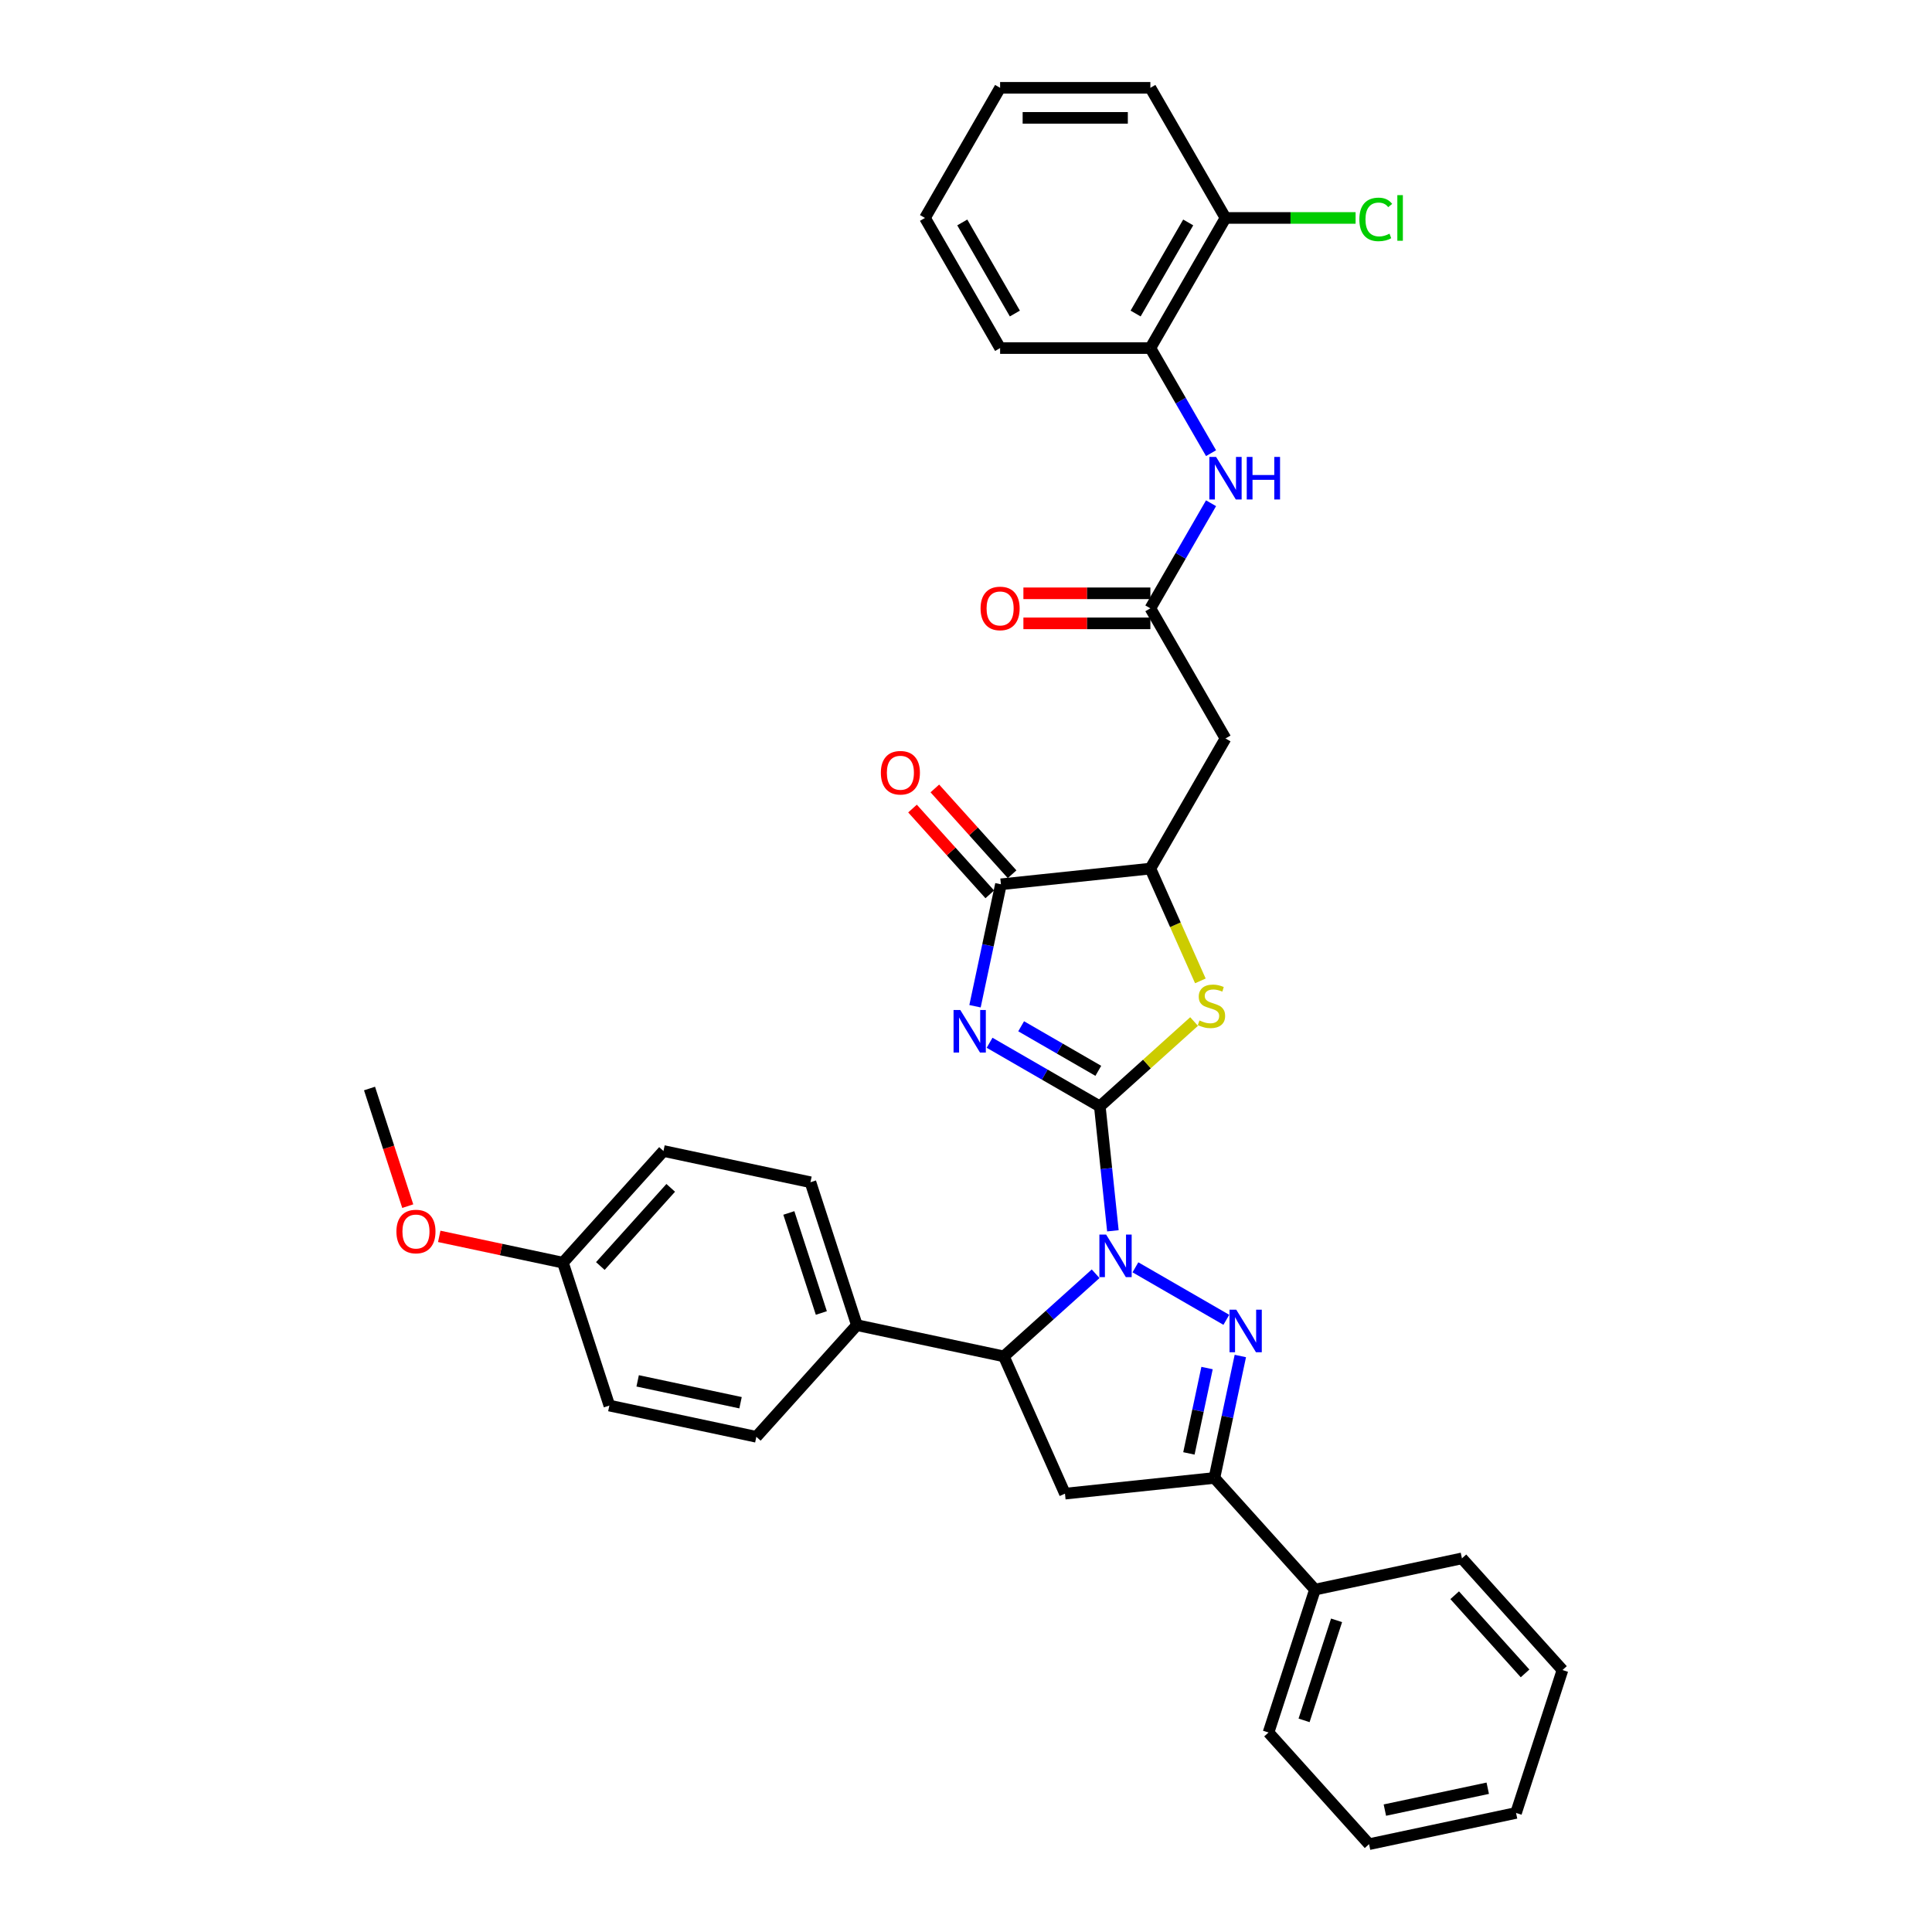 <?xml version='1.0' encoding='iso-8859-1'?>
<svg version='1.1' baseProfile='full'
              xmlns='http://www.w3.org/2000/svg'
                      xmlns:rdkit='http://www.rdkit.org/xml'
                      xmlns:xlink='http://www.w3.org/1999/xlink'
                  xml:space='preserve'
width='1000px' height='1000px' viewBox='0 0 1000 1000'>
<!-- END OF HEADER -->
<rect style='opacity:1.0;fill:#FFFFFF;stroke:none' width='1000' height='1000' x='0' y='0'> </rect>
<path class='bond-0' d='M 569.265,572.673 L 572.649,604.868' style='fill:none;fill-rule:evenodd;stroke:#000000;stroke-width:6px;stroke-linecap:butt;stroke-linejoin:miter;stroke-opacity:1' />
<path class='bond-0' d='M 572.649,604.868 L 576.032,637.064' style='fill:none;fill-rule:evenodd;stroke:#0000FF;stroke-width:6px;stroke-linecap:butt;stroke-linejoin:miter;stroke-opacity:1' />
<path class='bond-1' d='M 569.265,572.673 L 540.736,556.202' style='fill:none;fill-rule:evenodd;stroke:#000000;stroke-width:6px;stroke-linecap:butt;stroke-linejoin:miter;stroke-opacity:1' />
<path class='bond-1' d='M 540.736,556.202 L 512.208,539.731' style='fill:none;fill-rule:evenodd;stroke:#0000FF;stroke-width:6px;stroke-linecap:butt;stroke-linejoin:miter;stroke-opacity:1' />
<path class='bond-1' d='M 568.484,554.261 L 548.514,542.731' style='fill:none;fill-rule:evenodd;stroke:#000000;stroke-width:6px;stroke-linecap:butt;stroke-linejoin:miter;stroke-opacity:1' />
<path class='bond-1' d='M 548.514,542.731 L 528.544,531.201' style='fill:none;fill-rule:evenodd;stroke:#0000FF;stroke-width:6px;stroke-linecap:butt;stroke-linejoin:miter;stroke-opacity:1' />
<path class='bond-3' d='M 569.265,572.673 L 593.66,550.707' style='fill:none;fill-rule:evenodd;stroke:#000000;stroke-width:6px;stroke-linecap:butt;stroke-linejoin:miter;stroke-opacity:1' />
<path class='bond-3' d='M 593.66,550.707 L 618.056,528.741' style='fill:none;fill-rule:evenodd;stroke:#CCCC00;stroke-width:6px;stroke-linecap:butt;stroke-linejoin:miter;stroke-opacity:1' />
<path class='bond-2' d='M 587.692,655.966 L 634.749,683.135' style='fill:none;fill-rule:evenodd;stroke:#0000FF;stroke-width:6px;stroke-linecap:butt;stroke-linejoin:miter;stroke-opacity:1' />
<path class='bond-5' d='M 567.097,659.293 L 543.347,680.677' style='fill:none;fill-rule:evenodd;stroke:#0000FF;stroke-width:6px;stroke-linecap:butt;stroke-linejoin:miter;stroke-opacity:1' />
<path class='bond-5' d='M 543.347,680.677 L 519.597,702.062' style='fill:none;fill-rule:evenodd;stroke:#000000;stroke-width:6px;stroke-linecap:butt;stroke-linejoin:miter;stroke-opacity:1' />
<path class='bond-4' d='M 504.664,520.828 L 511.372,489.27' style='fill:none;fill-rule:evenodd;stroke:#0000FF;stroke-width:6px;stroke-linecap:butt;stroke-linejoin:miter;stroke-opacity:1' />
<path class='bond-4' d='M 511.372,489.27 L 518.08,457.711' style='fill:none;fill-rule:evenodd;stroke:#000000;stroke-width:6px;stroke-linecap:butt;stroke-linejoin:miter;stroke-opacity:1' />
<path class='bond-6' d='M 641.995,701.865 L 635.287,733.424' style='fill:none;fill-rule:evenodd;stroke:#0000FF;stroke-width:6px;stroke-linecap:butt;stroke-linejoin:miter;stroke-opacity:1' />
<path class='bond-6' d='M 635.287,733.424 L 628.579,764.983' style='fill:none;fill-rule:evenodd;stroke:#000000;stroke-width:6px;stroke-linecap:butt;stroke-linejoin:miter;stroke-opacity:1' />
<path class='bond-6' d='M 624.767,708.099 L 620.072,730.19' style='fill:none;fill-rule:evenodd;stroke:#0000FF;stroke-width:6px;stroke-linecap:butt;stroke-linejoin:miter;stroke-opacity:1' />
<path class='bond-6' d='M 620.072,730.19 L 615.376,752.281' style='fill:none;fill-rule:evenodd;stroke:#000000;stroke-width:6px;stroke-linecap:butt;stroke-linejoin:miter;stroke-opacity:1' />
<path class='bond-8' d='M 621.307,507.706 L 608.368,478.643' style='fill:none;fill-rule:evenodd;stroke:#CCCC00;stroke-width:6px;stroke-linecap:butt;stroke-linejoin:miter;stroke-opacity:1' />
<path class='bond-8' d='M 608.368,478.643 L 595.429,449.581' style='fill:none;fill-rule:evenodd;stroke:#000000;stroke-width:6px;stroke-linecap:butt;stroke-linejoin:miter;stroke-opacity:1' />
<path class='bond-14' d='M 523.86,452.507 L 503.867,430.302' style='fill:none;fill-rule:evenodd;stroke:#000000;stroke-width:6px;stroke-linecap:butt;stroke-linejoin:miter;stroke-opacity:1' />
<path class='bond-14' d='M 503.867,430.302 L 483.874,408.098' style='fill:none;fill-rule:evenodd;stroke:#FF0000;stroke-width:6px;stroke-linecap:butt;stroke-linejoin:miter;stroke-opacity:1' />
<path class='bond-14' d='M 512.301,462.915 L 492.308,440.711' style='fill:none;fill-rule:evenodd;stroke:#000000;stroke-width:6px;stroke-linecap:butt;stroke-linejoin:miter;stroke-opacity:1' />
<path class='bond-14' d='M 492.308,440.711 L 472.315,418.506' style='fill:none;fill-rule:evenodd;stroke:#FF0000;stroke-width:6px;stroke-linecap:butt;stroke-linejoin:miter;stroke-opacity:1' />
<path class='bond-35' d='M 518.08,457.711 L 595.429,449.581' style='fill:none;fill-rule:evenodd;stroke:#000000;stroke-width:6px;stroke-linecap:butt;stroke-linejoin:miter;stroke-opacity:1' />
<path class='bond-7' d='M 519.597,702.062 L 551.23,773.112' style='fill:none;fill-rule:evenodd;stroke:#000000;stroke-width:6px;stroke-linecap:butt;stroke-linejoin:miter;stroke-opacity:1' />
<path class='bond-13' d='M 519.597,702.062 L 443.522,685.892' style='fill:none;fill-rule:evenodd;stroke:#000000;stroke-width:6px;stroke-linecap:butt;stroke-linejoin:miter;stroke-opacity:1' />
<path class='bond-15' d='M 628.579,764.983 L 680.62,822.78' style='fill:none;fill-rule:evenodd;stroke:#000000;stroke-width:6px;stroke-linecap:butt;stroke-linejoin:miter;stroke-opacity:1' />
<path class='bond-36' d='M 628.579,764.983 L 551.23,773.112' style='fill:none;fill-rule:evenodd;stroke:#000000;stroke-width:6px;stroke-linecap:butt;stroke-linejoin:miter;stroke-opacity:1' />
<path class='bond-9' d='M 595.429,449.581 L 634.316,382.227' style='fill:none;fill-rule:evenodd;stroke:#000000;stroke-width:6px;stroke-linecap:butt;stroke-linejoin:miter;stroke-opacity:1' />
<path class='bond-10' d='M 634.316,382.227 L 595.429,314.872' style='fill:none;fill-rule:evenodd;stroke:#000000;stroke-width:6px;stroke-linecap:butt;stroke-linejoin:miter;stroke-opacity:1' />
<path class='bond-11' d='M 595.429,314.872 L 611.132,287.674' style='fill:none;fill-rule:evenodd;stroke:#000000;stroke-width:6px;stroke-linecap:butt;stroke-linejoin:miter;stroke-opacity:1' />
<path class='bond-11' d='M 611.132,287.674 L 626.835,260.475' style='fill:none;fill-rule:evenodd;stroke:#0000FF;stroke-width:6px;stroke-linecap:butt;stroke-linejoin:miter;stroke-opacity:1' />
<path class='bond-16' d='M 595.429,307.095 L 562.569,307.095' style='fill:none;fill-rule:evenodd;stroke:#000000;stroke-width:6px;stroke-linecap:butt;stroke-linejoin:miter;stroke-opacity:1' />
<path class='bond-16' d='M 562.569,307.095 L 529.709,307.095' style='fill:none;fill-rule:evenodd;stroke:#FF0000;stroke-width:6px;stroke-linecap:butt;stroke-linejoin:miter;stroke-opacity:1' />
<path class='bond-16' d='M 595.429,322.65 L 562.569,322.65' style='fill:none;fill-rule:evenodd;stroke:#000000;stroke-width:6px;stroke-linecap:butt;stroke-linejoin:miter;stroke-opacity:1' />
<path class='bond-16' d='M 562.569,322.65 L 529.709,322.65' style='fill:none;fill-rule:evenodd;stroke:#FF0000;stroke-width:6px;stroke-linecap:butt;stroke-linejoin:miter;stroke-opacity:1' />
<path class='bond-12' d='M 626.835,234.561 L 611.132,207.362' style='fill:none;fill-rule:evenodd;stroke:#0000FF;stroke-width:6px;stroke-linecap:butt;stroke-linejoin:miter;stroke-opacity:1' />
<path class='bond-12' d='M 611.132,207.362 L 595.429,180.163' style='fill:none;fill-rule:evenodd;stroke:#000000;stroke-width:6px;stroke-linecap:butt;stroke-linejoin:miter;stroke-opacity:1' />
<path class='bond-17' d='M 595.429,180.163 L 634.316,112.809' style='fill:none;fill-rule:evenodd;stroke:#000000;stroke-width:6px;stroke-linecap:butt;stroke-linejoin:miter;stroke-opacity:1' />
<path class='bond-17' d='M 587.791,162.283 L 615.012,115.135' style='fill:none;fill-rule:evenodd;stroke:#000000;stroke-width:6px;stroke-linecap:butt;stroke-linejoin:miter;stroke-opacity:1' />
<path class='bond-25' d='M 595.429,180.163 L 517.654,180.163' style='fill:none;fill-rule:evenodd;stroke:#000000;stroke-width:6px;stroke-linecap:butt;stroke-linejoin:miter;stroke-opacity:1' />
<path class='bond-18' d='M 443.522,685.892 L 419.489,611.924' style='fill:none;fill-rule:evenodd;stroke:#000000;stroke-width:6px;stroke-linecap:butt;stroke-linejoin:miter;stroke-opacity:1' />
<path class='bond-18' d='M 425.124,679.603 L 408.3,627.826' style='fill:none;fill-rule:evenodd;stroke:#000000;stroke-width:6px;stroke-linecap:butt;stroke-linejoin:miter;stroke-opacity:1' />
<path class='bond-19' d='M 443.522,685.892 L 391.481,743.689' style='fill:none;fill-rule:evenodd;stroke:#000000;stroke-width:6px;stroke-linecap:butt;stroke-linejoin:miter;stroke-opacity:1' />
<path class='bond-26' d='M 680.62,822.78 L 656.586,896.748' style='fill:none;fill-rule:evenodd;stroke:#000000;stroke-width:6px;stroke-linecap:butt;stroke-linejoin:miter;stroke-opacity:1' />
<path class='bond-26' d='M 691.808,838.682 L 674.985,890.459' style='fill:none;fill-rule:evenodd;stroke:#000000;stroke-width:6px;stroke-linecap:butt;stroke-linejoin:miter;stroke-opacity:1' />
<path class='bond-27' d='M 680.62,822.78 L 756.694,806.61' style='fill:none;fill-rule:evenodd;stroke:#000000;stroke-width:6px;stroke-linecap:butt;stroke-linejoin:miter;stroke-opacity:1' />
<path class='bond-20' d='M 634.316,112.809 L 667.984,112.809' style='fill:none;fill-rule:evenodd;stroke:#000000;stroke-width:6px;stroke-linecap:butt;stroke-linejoin:miter;stroke-opacity:1' />
<path class='bond-20' d='M 667.984,112.809 L 701.653,112.809' style='fill:none;fill-rule:evenodd;stroke:#00CC00;stroke-width:6px;stroke-linecap:butt;stroke-linejoin:miter;stroke-opacity:1' />
<path class='bond-28' d='M 634.316,112.809 L 595.429,45.455' style='fill:none;fill-rule:evenodd;stroke:#000000;stroke-width:6px;stroke-linecap:butt;stroke-linejoin:miter;stroke-opacity:1' />
<path class='bond-22' d='M 419.489,611.924 L 343.414,595.754' style='fill:none;fill-rule:evenodd;stroke:#000000;stroke-width:6px;stroke-linecap:butt;stroke-linejoin:miter;stroke-opacity:1' />
<path class='bond-23' d='M 391.481,743.689 L 315.406,727.519' style='fill:none;fill-rule:evenodd;stroke:#000000;stroke-width:6px;stroke-linecap:butt;stroke-linejoin:miter;stroke-opacity:1' />
<path class='bond-23' d='M 383.304,726.049 L 330.052,714.73' style='fill:none;fill-rule:evenodd;stroke:#000000;stroke-width:6px;stroke-linecap:butt;stroke-linejoin:miter;stroke-opacity:1' />
<path class='bond-21' d='M 291.373,653.552 L 315.406,727.519' style='fill:none;fill-rule:evenodd;stroke:#000000;stroke-width:6px;stroke-linecap:butt;stroke-linejoin:miter;stroke-opacity:1' />
<path class='bond-24' d='M 291.373,653.552 L 259.363,646.748' style='fill:none;fill-rule:evenodd;stroke:#000000;stroke-width:6px;stroke-linecap:butt;stroke-linejoin:miter;stroke-opacity:1' />
<path class='bond-24' d='M 259.363,646.748 L 227.353,639.944' style='fill:none;fill-rule:evenodd;stroke:#FF0000;stroke-width:6px;stroke-linecap:butt;stroke-linejoin:miter;stroke-opacity:1' />
<path class='bond-37' d='M 291.373,653.552 L 343.414,595.754' style='fill:none;fill-rule:evenodd;stroke:#000000;stroke-width:6px;stroke-linecap:butt;stroke-linejoin:miter;stroke-opacity:1' />
<path class='bond-37' d='M 310.738,655.29 L 347.167,614.832' style='fill:none;fill-rule:evenodd;stroke:#000000;stroke-width:6px;stroke-linecap:butt;stroke-linejoin:miter;stroke-opacity:1' />
<path class='bond-29' d='M 211.048,624.3 L 201.156,593.857' style='fill:none;fill-rule:evenodd;stroke:#FF0000;stroke-width:6px;stroke-linecap:butt;stroke-linejoin:miter;stroke-opacity:1' />
<path class='bond-29' d='M 201.156,593.857 L 191.264,563.414' style='fill:none;fill-rule:evenodd;stroke:#000000;stroke-width:6px;stroke-linecap:butt;stroke-linejoin:miter;stroke-opacity:1' />
<path class='bond-30' d='M 517.654,180.163 L 478.767,112.809' style='fill:none;fill-rule:evenodd;stroke:#000000;stroke-width:6px;stroke-linecap:butt;stroke-linejoin:miter;stroke-opacity:1' />
<path class='bond-30' d='M 525.292,162.283 L 498.071,115.135' style='fill:none;fill-rule:evenodd;stroke:#000000;stroke-width:6px;stroke-linecap:butt;stroke-linejoin:miter;stroke-opacity:1' />
<path class='bond-33' d='M 656.586,896.748 L 708.627,954.545' style='fill:none;fill-rule:evenodd;stroke:#000000;stroke-width:6px;stroke-linecap:butt;stroke-linejoin:miter;stroke-opacity:1' />
<path class='bond-31' d='M 756.694,806.61 L 808.736,864.408' style='fill:none;fill-rule:evenodd;stroke:#000000;stroke-width:6px;stroke-linecap:butt;stroke-linejoin:miter;stroke-opacity:1' />
<path class='bond-31' d='M 752.941,825.688 L 789.37,866.146' style='fill:none;fill-rule:evenodd;stroke:#000000;stroke-width:6px;stroke-linecap:butt;stroke-linejoin:miter;stroke-opacity:1' />
<path class='bond-39' d='M 595.429,45.455 L 517.654,45.455' style='fill:none;fill-rule:evenodd;stroke:#000000;stroke-width:6px;stroke-linecap:butt;stroke-linejoin:miter;stroke-opacity:1' />
<path class='bond-39' d='M 583.762,61.009 L 529.32,61.009' style='fill:none;fill-rule:evenodd;stroke:#000000;stroke-width:6px;stroke-linecap:butt;stroke-linejoin:miter;stroke-opacity:1' />
<path class='bond-32' d='M 478.767,112.809 L 517.654,45.455' style='fill:none;fill-rule:evenodd;stroke:#000000;stroke-width:6px;stroke-linecap:butt;stroke-linejoin:miter;stroke-opacity:1' />
<path class='bond-34' d='M 808.736,864.408 L 784.702,938.375' style='fill:none;fill-rule:evenodd;stroke:#000000;stroke-width:6px;stroke-linecap:butt;stroke-linejoin:miter;stroke-opacity:1' />
<path class='bond-38' d='M 708.627,954.545 L 784.702,938.375' style='fill:none;fill-rule:evenodd;stroke:#000000;stroke-width:6px;stroke-linecap:butt;stroke-linejoin:miter;stroke-opacity:1' />
<path class='bond-38' d='M 716.804,936.905 L 770.057,925.586' style='fill:none;fill-rule:evenodd;stroke:#000000;stroke-width:6px;stroke-linecap:butt;stroke-linejoin:miter;stroke-opacity:1' />
<path  class='atom-1' d='M 572.526 639.008
L 579.743 650.674
Q 580.459 651.825, 581.61 653.91
Q 582.761 655.994, 582.823 656.118
L 582.823 639.008
L 585.747 639.008
L 585.747 661.034
L 582.73 661.034
L 574.983 648.279
Q 574.081 646.786, 573.117 645.074
Q 572.183 643.363, 571.903 642.835
L 571.903 661.034
L 569.041 661.034
L 569.041 639.008
L 572.526 639.008
' fill='#0000FF'/>
<path  class='atom-2' d='M 497.042 522.773
L 504.259 534.439
Q 504.975 535.59, 506.126 537.674
Q 507.277 539.759, 507.339 539.883
L 507.339 522.773
L 510.263 522.773
L 510.263 544.798
L 507.246 544.798
L 499.499 532.043
Q 498.597 530.55, 497.633 528.839
Q 496.699 527.128, 496.419 526.599
L 496.419 544.798
L 493.557 544.798
L 493.557 522.773
L 497.042 522.773
' fill='#0000FF'/>
<path  class='atom-3' d='M 639.88 677.895
L 647.098 689.561
Q 647.813 690.712, 648.964 692.797
Q 650.115 694.881, 650.177 695.006
L 650.177 677.895
L 653.102 677.895
L 653.102 699.921
L 650.084 699.921
L 642.338 687.166
Q 641.436 685.673, 640.471 683.962
Q 639.538 682.251, 639.258 681.722
L 639.258 699.921
L 636.396 699.921
L 636.396 677.895
L 639.88 677.895
' fill='#0000FF'/>
<path  class='atom-4' d='M 620.84 528.191
Q 621.089 528.285, 622.116 528.72
Q 623.142 529.156, 624.262 529.436
Q 625.413 529.685, 626.533 529.685
Q 628.618 529.685, 629.831 528.689
Q 631.044 527.662, 631.044 525.889
Q 631.044 524.676, 630.422 523.929
Q 629.831 523.183, 628.898 522.778
Q 627.964 522.374, 626.409 521.907
Q 624.449 521.316, 623.267 520.756
Q 622.116 520.196, 621.276 519.014
Q 620.467 517.832, 620.467 515.841
Q 620.467 513.072, 622.334 511.361
Q 624.231 509.65, 627.964 509.65
Q 630.515 509.65, 633.409 510.863
L 632.693 513.259
Q 630.049 512.17, 628.058 512.17
Q 625.911 512.17, 624.729 513.072
Q 623.547 513.943, 623.578 515.467
Q 623.578 516.65, 624.169 517.365
Q 624.791 518.081, 625.662 518.485
Q 626.564 518.889, 628.058 519.356
Q 630.049 519.978, 631.231 520.601
Q 632.413 521.223, 633.253 522.498
Q 634.124 523.743, 634.124 525.889
Q 634.124 528.938, 632.071 530.587
Q 630.049 532.204, 626.658 532.204
Q 624.698 532.204, 623.205 531.769
Q 621.742 531.364, 620 530.649
L 620.84 528.191
' fill='#CCCC00'/>
<path  class='atom-12' d='M 629.447 236.505
L 636.664 248.171
Q 637.38 249.322, 638.531 251.407
Q 639.682 253.491, 639.744 253.615
L 639.744 236.505
L 642.669 236.505
L 642.669 258.531
L 639.651 258.531
L 631.905 245.776
Q 631.002 244.283, 630.038 242.571
Q 629.105 240.86, 628.825 240.332
L 628.825 258.531
L 625.963 258.531
L 625.963 236.505
L 629.447 236.505
' fill='#0000FF'/>
<path  class='atom-12' d='M 645.313 236.505
L 648.299 236.505
L 648.299 245.869
L 659.561 245.869
L 659.561 236.505
L 662.548 236.505
L 662.548 258.531
L 659.561 258.531
L 659.561 248.358
L 648.299 248.358
L 648.299 258.531
L 645.313 258.531
L 645.313 236.505
' fill='#0000FF'/>
<path  class='atom-15' d='M 455.929 399.976
Q 455.929 394.687, 458.542 391.732
Q 461.155 388.776, 466.039 388.776
Q 470.923 388.776, 473.537 391.732
Q 476.15 394.687, 476.15 399.976
Q 476.15 405.327, 473.506 408.375
Q 470.861 411.393, 466.039 411.393
Q 461.186 411.393, 458.542 408.375
Q 455.929 405.358, 455.929 399.976
M 466.039 408.904
Q 469.399 408.904, 471.203 406.664
Q 473.039 404.393, 473.039 399.976
Q 473.039 395.651, 471.203 393.474
Q 469.399 391.265, 466.039 391.265
Q 462.679 391.265, 460.844 393.443
Q 459.04 395.62, 459.04 399.976
Q 459.04 404.424, 460.844 406.664
Q 462.679 408.904, 466.039 408.904
' fill='#FF0000'/>
<path  class='atom-17' d='M 507.544 314.935
Q 507.544 309.646, 510.157 306.691
Q 512.77 303.735, 517.654 303.735
Q 522.539 303.735, 525.152 306.691
Q 527.765 309.646, 527.765 314.935
Q 527.765 320.285, 525.121 323.334
Q 522.476 326.352, 517.654 326.352
Q 512.801 326.352, 510.157 323.334
Q 507.544 320.317, 507.544 314.935
M 517.654 323.863
Q 521.014 323.863, 522.819 321.623
Q 524.654 319.352, 524.654 314.935
Q 524.654 310.61, 522.819 308.433
Q 521.014 306.224, 517.654 306.224
Q 514.294 306.224, 512.459 308.402
Q 510.655 310.579, 510.655 314.935
Q 510.655 319.383, 512.459 321.623
Q 514.294 323.863, 517.654 323.863
' fill='#FF0000'/>
<path  class='atom-21' d='M 703.597 113.571
Q 703.597 108.096, 706.148 105.234
Q 708.73 102.341, 713.614 102.341
Q 718.156 102.341, 720.583 105.545
L 718.53 107.225
Q 716.756 104.892, 713.614 104.892
Q 710.286 104.892, 708.512 107.131
Q 706.77 109.34, 706.77 113.571
Q 706.77 117.927, 708.575 120.166
Q 710.41 122.406, 713.956 122.406
Q 716.383 122.406, 719.214 120.944
L 720.085 123.277
Q 718.934 124.024, 717.192 124.46
Q 715.45 124.895, 713.521 124.895
Q 708.73 124.895, 706.148 121.971
Q 703.597 119.047, 703.597 113.571
' fill='#00CC00'/>
<path  class='atom-21' d='M 723.258 101.003
L 726.12 101.003
L 726.12 124.615
L 723.258 124.615
L 723.258 101.003
' fill='#00CC00'/>
<path  class='atom-25' d='M 205.187 637.444
Q 205.187 632.155, 207.801 629.2
Q 210.414 626.244, 215.298 626.244
Q 220.182 626.244, 222.795 629.2
Q 225.409 632.155, 225.409 637.444
Q 225.409 642.794, 222.764 645.843
Q 220.12 648.861, 215.298 648.861
Q 210.445 648.861, 207.801 645.843
Q 205.187 642.826, 205.187 637.444
M 215.298 646.372
Q 218.658 646.372, 220.462 644.132
Q 222.298 641.861, 222.298 637.444
Q 222.298 633.119, 220.462 630.942
Q 218.658 628.733, 215.298 628.733
Q 211.938 628.733, 210.103 630.911
Q 208.298 633.088, 208.298 637.444
Q 208.298 641.892, 210.103 644.132
Q 211.938 646.372, 215.298 646.372
' fill='#FF0000'/>
</svg>
